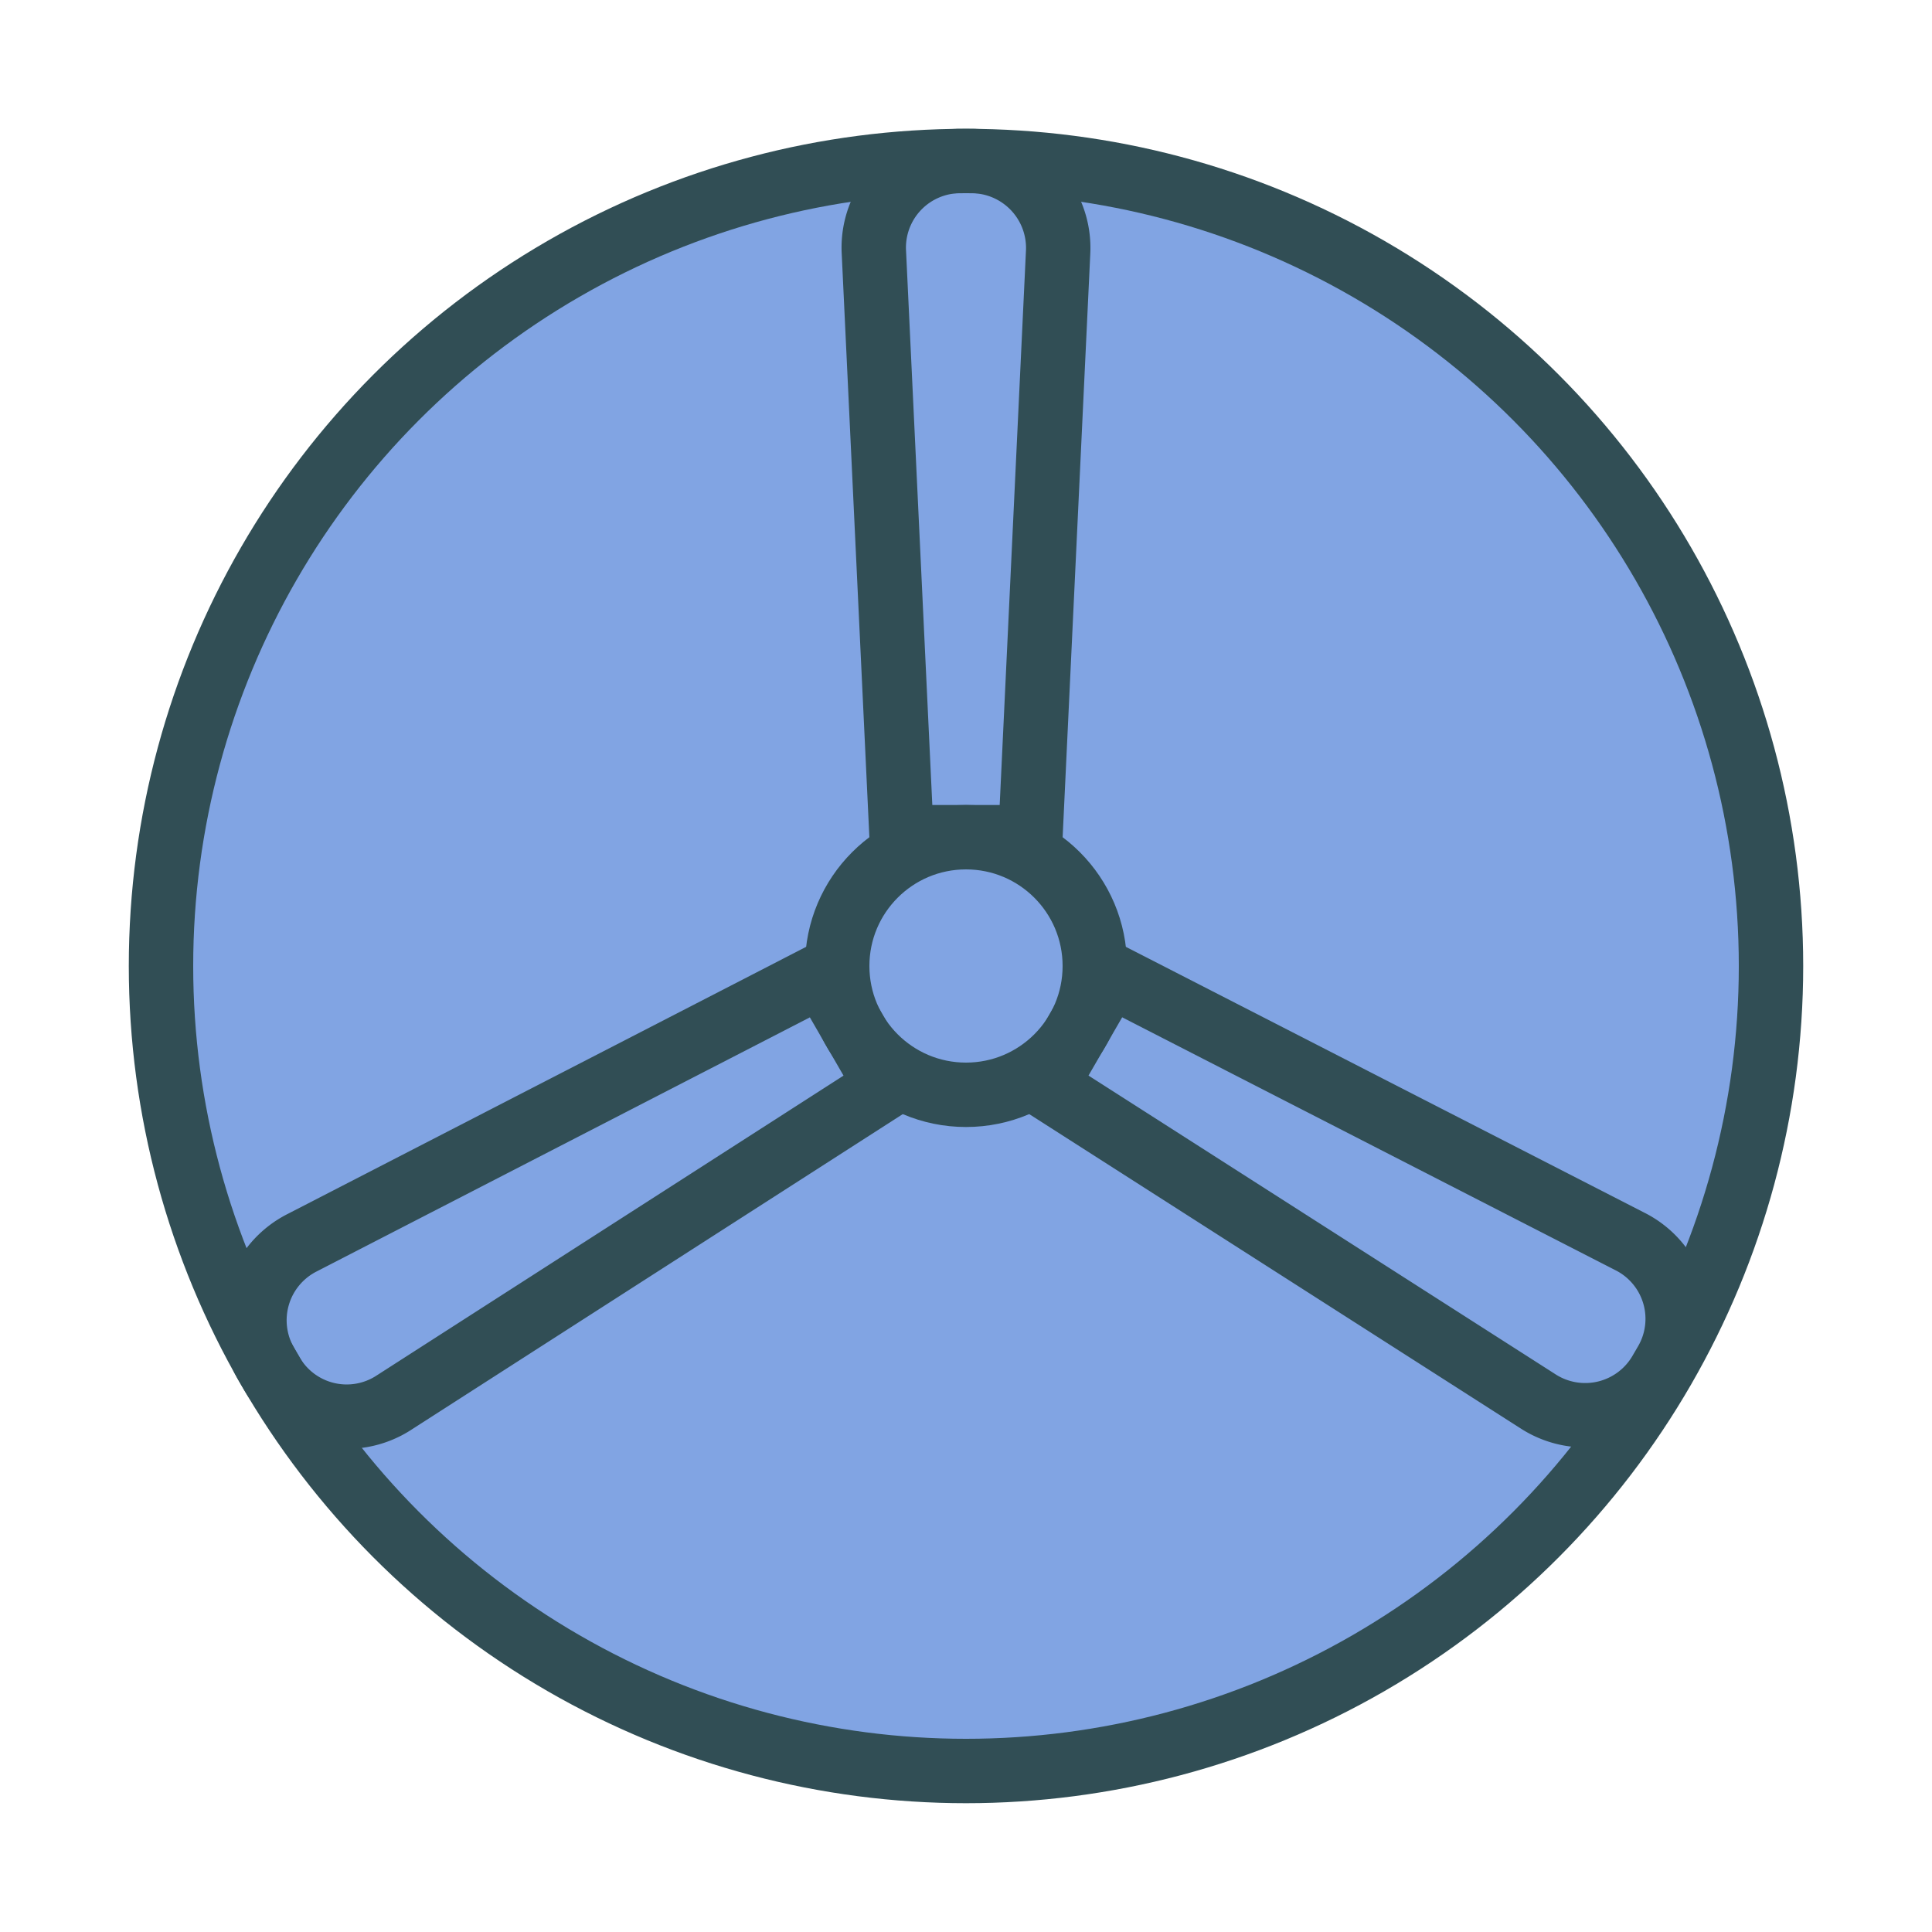 <?xml version="1.0" ?><svg data-name="Layer 1" id="Layer_1" viewBox="0 0 60 60" xmlns="http://www.w3.org/2000/svg" xmlns:xlink="http://www.w3.org/1999/xlink"><defs><style>.cls-1,.cls-4{fill:none;}.cls-2{clip-path:url(#clip-path);}.cls-3{fill:#81a4e3;}.cls-4{stroke:#314e55;stroke-linecap:round;stroke-linejoin:round;stroke-width:2px;}</style><clipPath id="clip-path"><circle class="cls-1" cx="30" cy="30" r="25"/></clipPath></defs><title/><g class="cls-2"><rect class="cls-3" height="60" width="60"/></g><circle class="cls-4" cx="30" cy="30" r="25"/><circle class="cls-4" cx="30" cy="30" r="4"/><path class="cls-4" d="M12.25,43.55a2.69,2.69,0,0,1-3.83-.93l-0.14-.24a2.7,2.7,0,0,1,1.11-3.79l16.15-8.32,2,3.46Zm38.36-5a2.69,2.69,0,0,1,1.11,3.79l-0.14.24a2.7,2.7,0,0,1-3.83.93L32.46,33.73l2-3.46ZM27.14,7.85A2.69,2.69,0,0,1,29.86,5h0.28a2.7,2.7,0,0,1,2.72,2.85L32,26H28Z"/></svg>